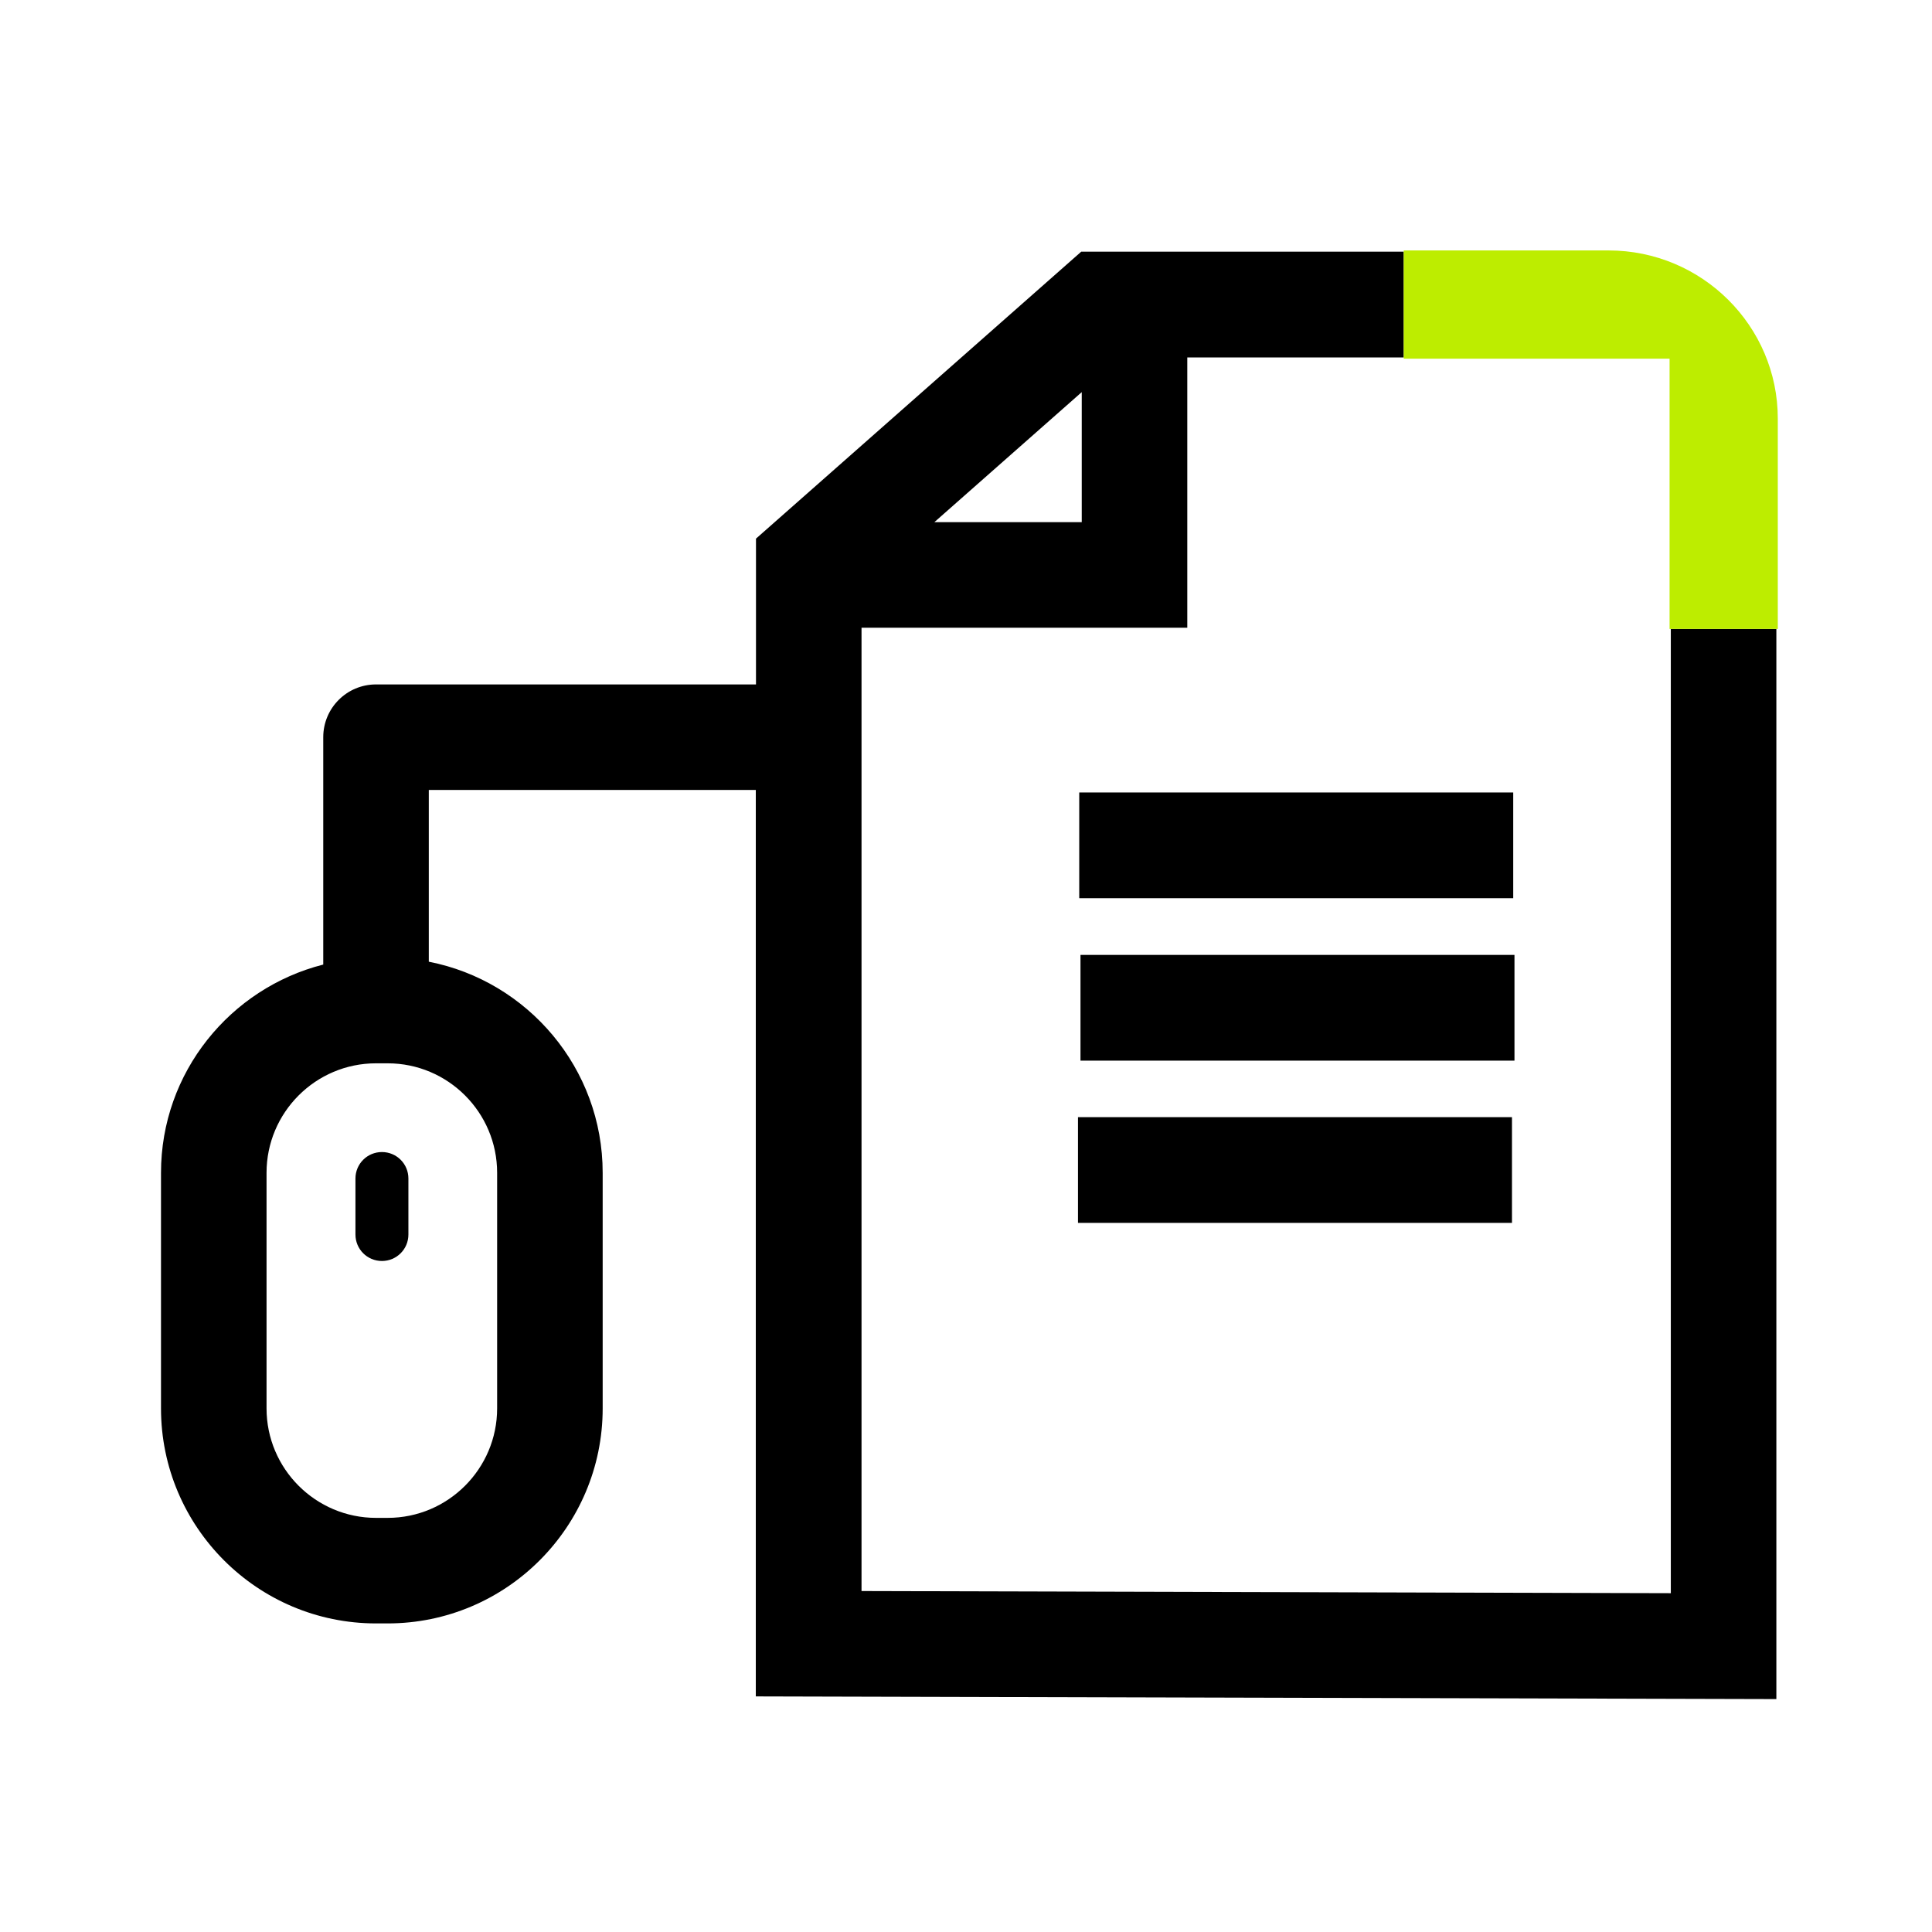 <?xml version="1.0" encoding="UTF-8"?> <svg xmlns="http://www.w3.org/2000/svg" width="108" height="108" viewBox="0 0 108 108" fill="none"><rect width="108" height="108" fill="white"></rect><g clip-path="url(#clip0_17_337)"><path d="M84.59 44.3H60.33V50.21H84.59V44.3Z" fill="black"></path><path d="M84.66 53.38H60.4V59.29H84.66V53.38Z" fill="black"></path><path d="M84.52 62.45H60.26V68.36H84.52V62.45Z" fill="black"></path><path d="M93.4 35.16V89.06L48.16 88.94V35.09H66.37V19.98H78.47V14.07H60.44L42.26 30.11V38.26H21.02C19.39 38.26 18.07 39.58 18.07 41.21V53.92C12.87 55.24 9 59.95 9 65.56V78.73C9 85.36 14.39 90.75 21.02 90.75H21.67C28.3 90.75 33.69 85.36 33.69 78.73V65.56C33.69 59.72 29.5 54.84 23.97 53.76V44.16H42.25V94.83L99.3 94.98V35.16H93.39H93.4ZM27.79 65.56V78.73C27.79 82.1 25.05 84.85 21.67 84.85H21.02C17.65 84.85 14.9 82.11 14.9 78.73V65.56C14.9 62.19 17.64 59.44 21.02 59.44H21.67C25.04 59.44 27.79 62.18 27.79 65.56ZM60.47 21.92V29.19H52.23L60.47 21.92Z" fill="black"></path><path d="M21.35 70.49C20.53 70.49 19.87 69.83 19.87 69.01V65.88C19.87 65.06 20.53 64.4 21.35 64.4C22.17 64.4 22.83 65.06 22.83 65.88V69.01C22.83 69.83 22.17 70.49 21.35 70.49Z" fill="black"></path><path d="M78.47 20.05V14H89.92C95.14 14 99.38 18.22 99.38 23.4V35.16H93.33V20.05H78.46H78.47Z" fill="#BDED00"></path></g><defs><clipPath id="clip0_17_337"><rect width="90.38" height="80.99" fill="white" transform="translate(9 14)"></rect></clipPath></defs></svg> 